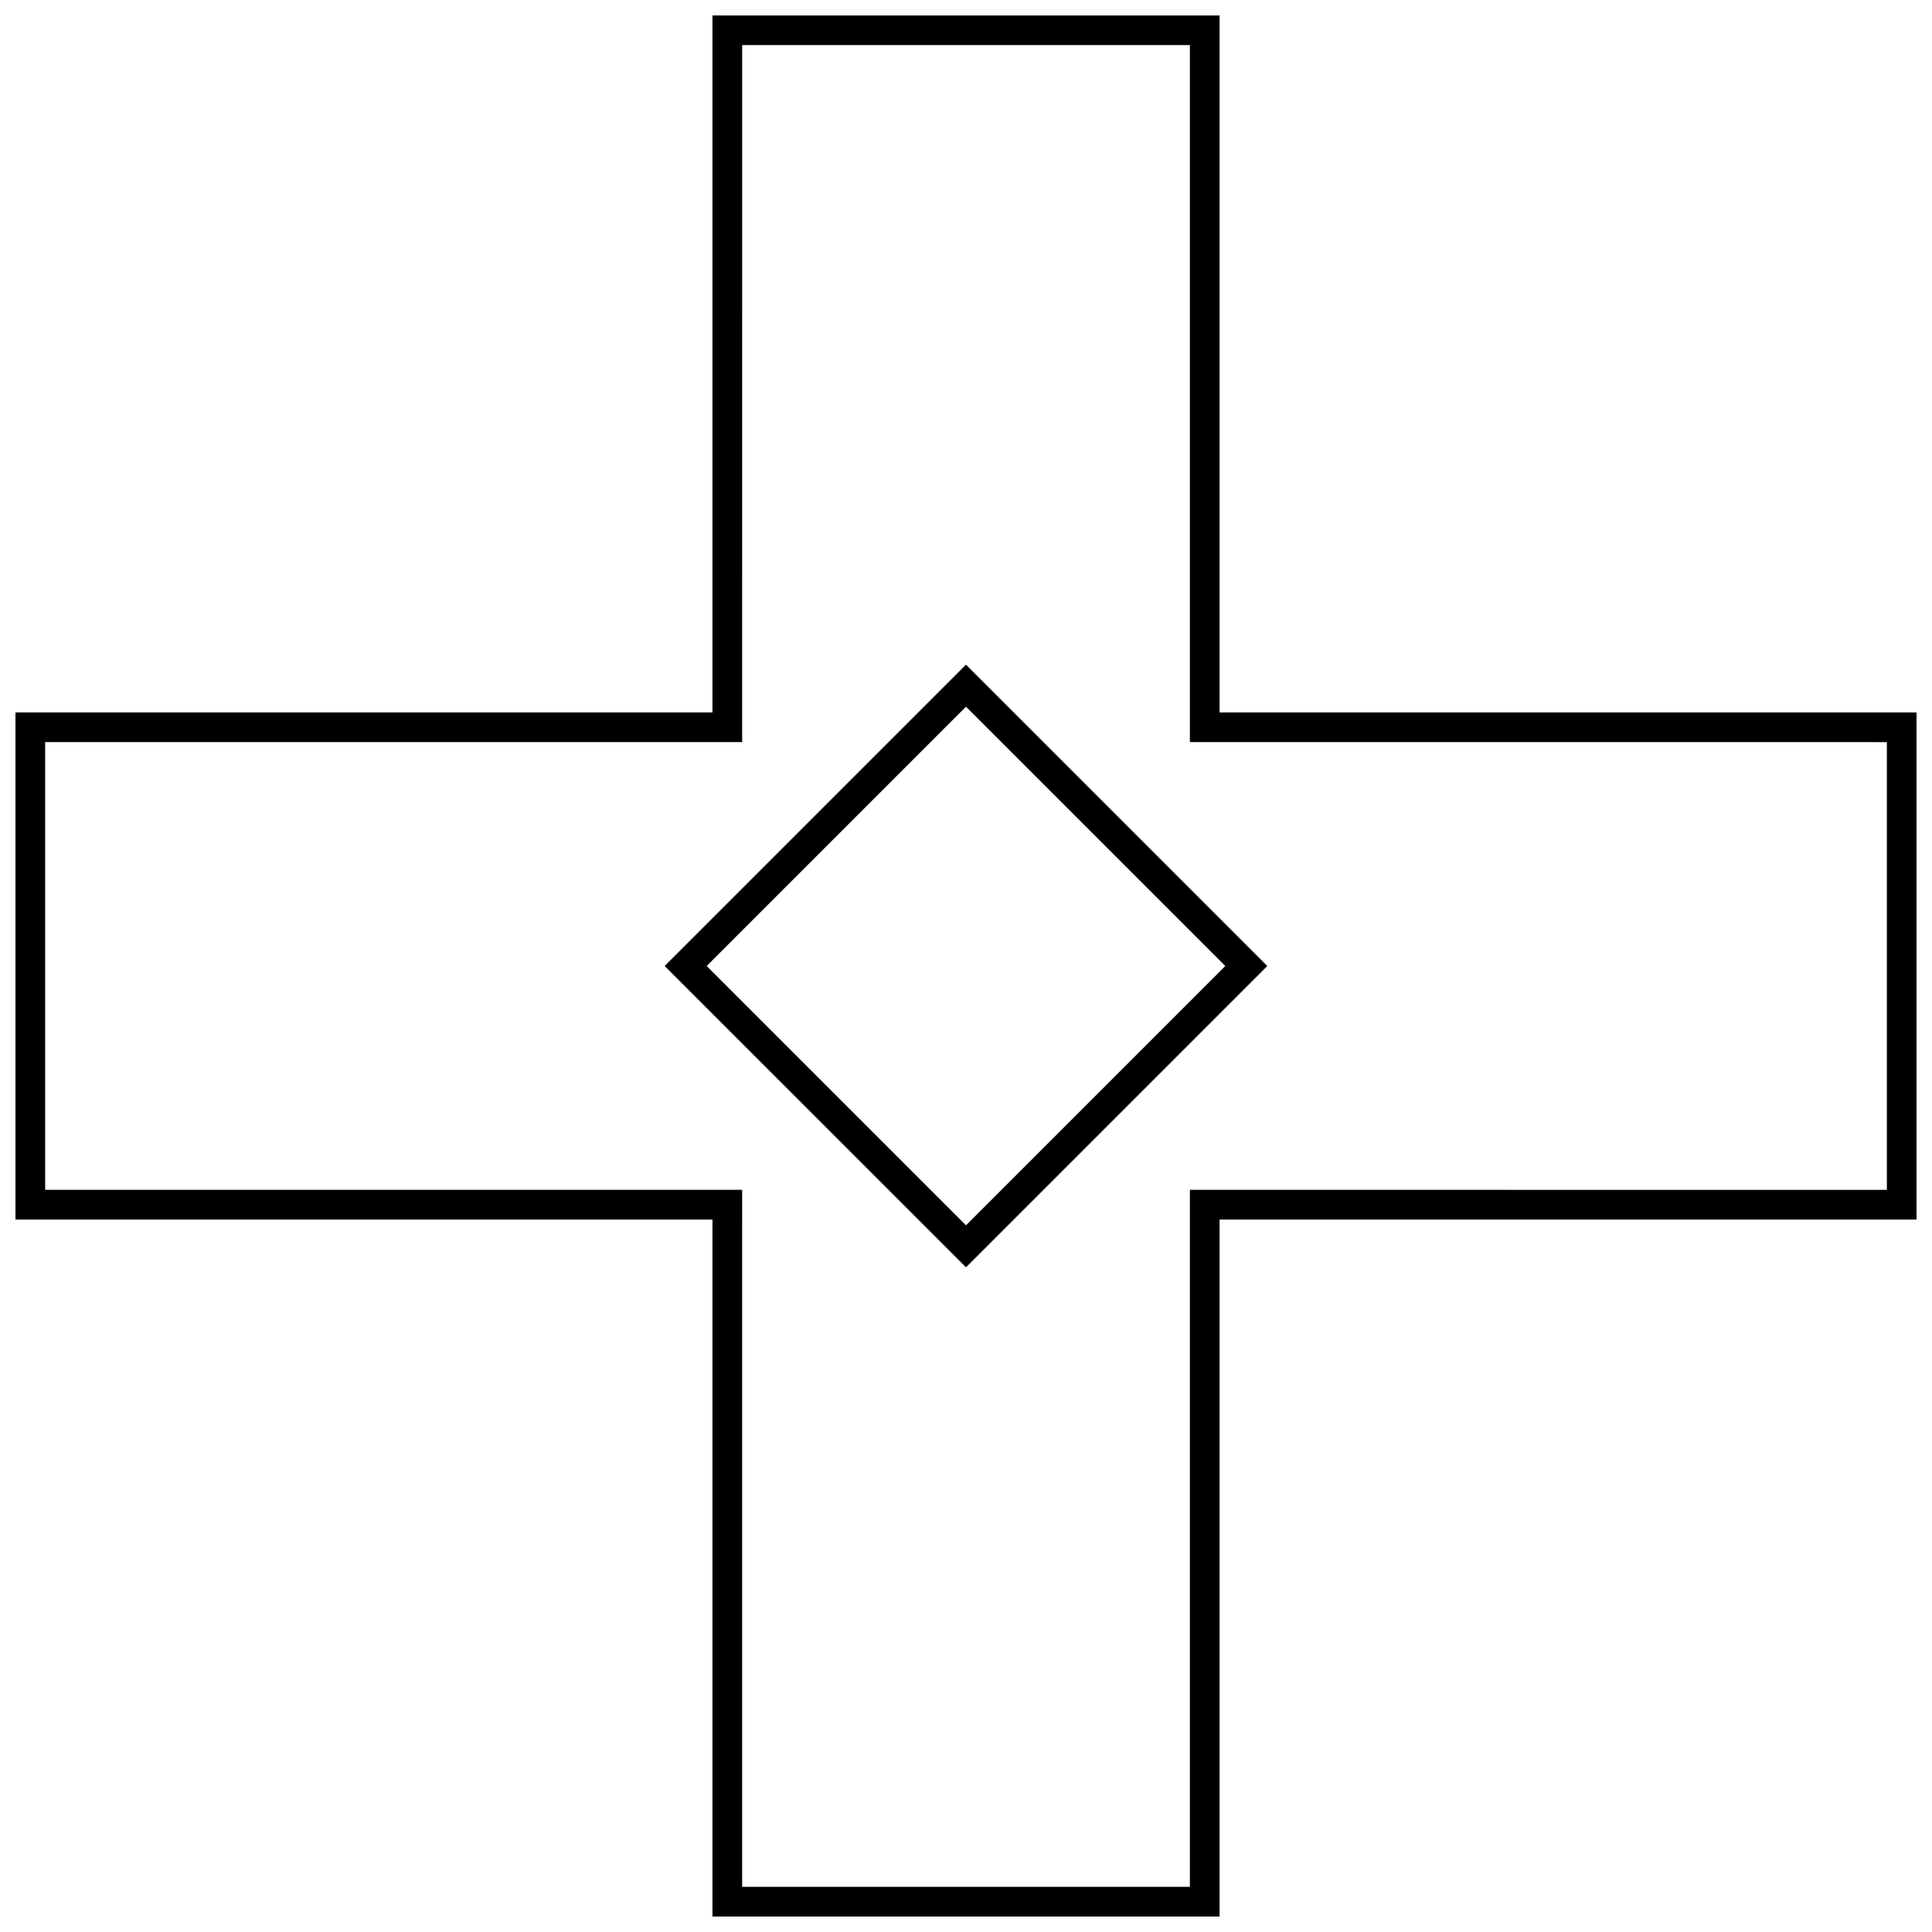 <?xml version="1.0" encoding="UTF-8"?>
<!-- Uploaded to: SVG Repo, www.svgrepo.com, Generator: SVG Repo Mixer Tools -->
<svg width="800px" height="800px" version="1.1" viewBox="144 144 512 512" xmlns="http://www.w3.org/2000/svg">
 <defs>
  <clipPath id="a">
   <path d="m148.09 148.09h503.81v503.81h-503.81z"/>
  </clipPath>
 </defs>
 <g clip-path="url(#a)">
  <path d="m467.2 148.09h-134.39v184.71h-184.71v134.39h184.71v184.71h134.39v-184.71h184.71v-134.39h-184.71zm176.84 192.58v118.65l-176.84-0.004h-7.871v7.871l-0.004 176.84h-118.65l0.004-176.84v-7.871h-7.871l-176.84-0.004v-118.65h184.71v-7.871l0.004-176.84h118.65v184.71h7.871z"/>
 </g>
 <path d="m320.14 400 79.855 79.852 79.852-79.852-79.852-79.855zm79.855 68.723-68.723-68.723 68.723-68.723 68.723 68.723z"/>
</svg>